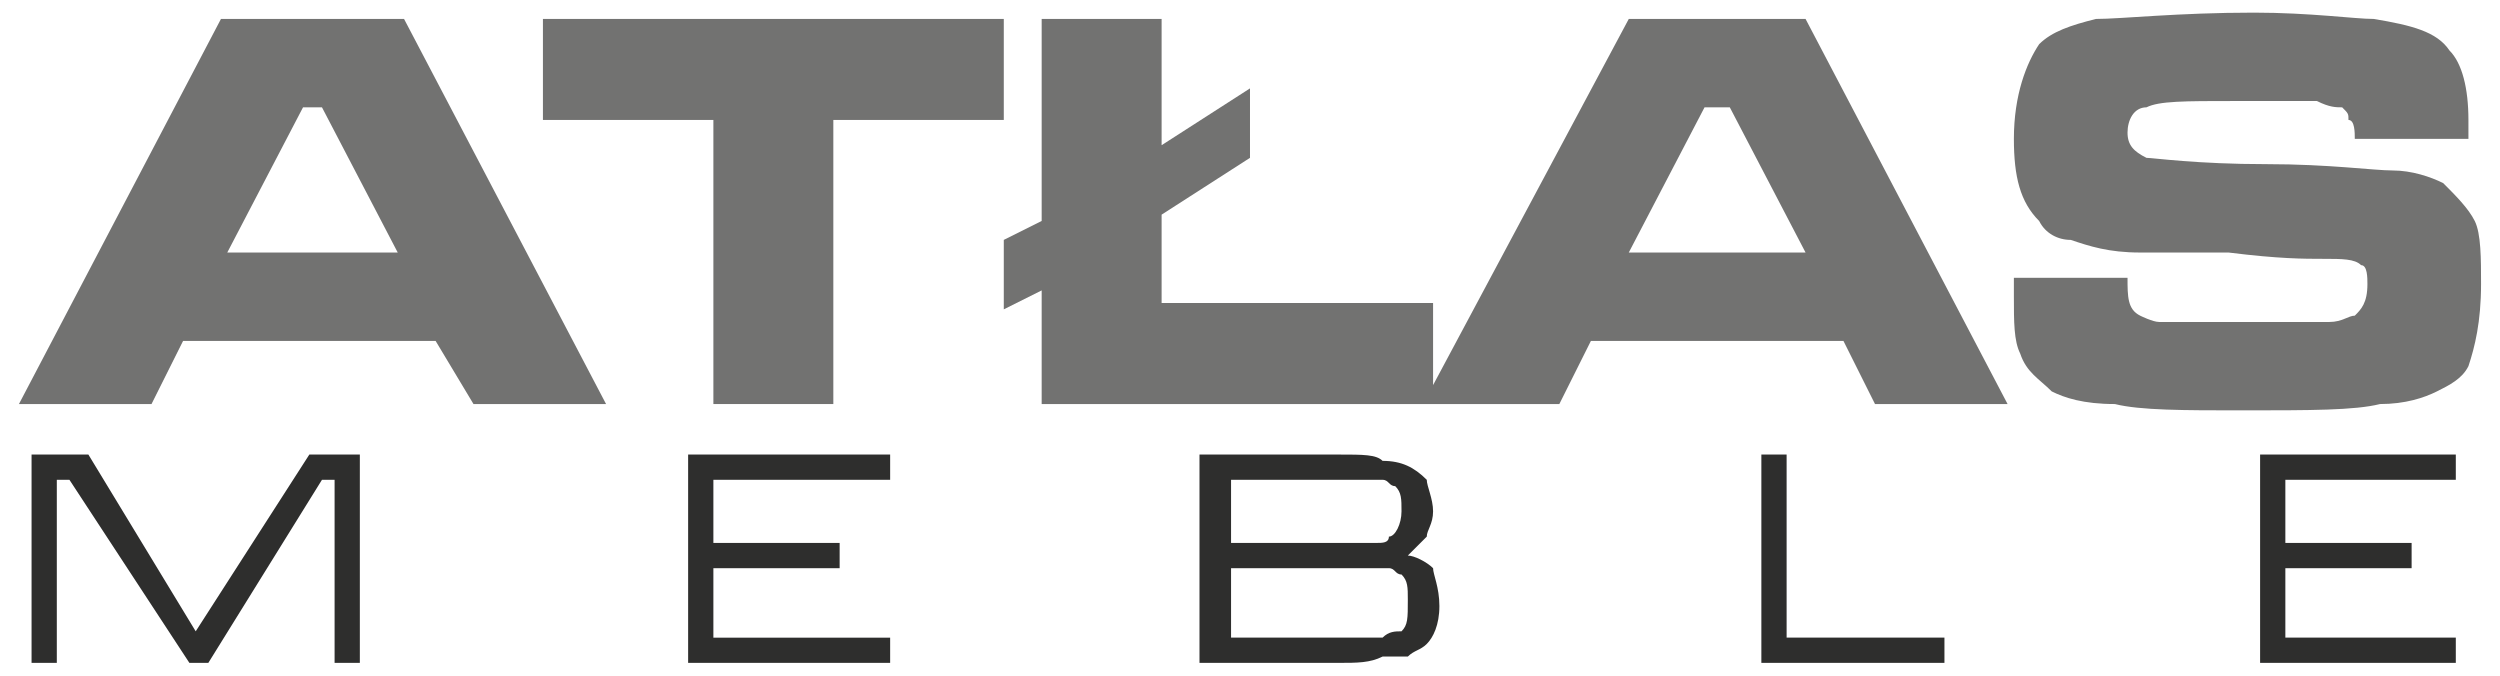 <?xml version="1.0" encoding="UTF-8"?>
<!DOCTYPE svg PUBLIC "-//W3C//DTD SVG 1.0//EN" "http://www.w3.org/TR/2001/REC-SVG-20010904/DTD/svg10.dtd">
<!-- Creator: CorelDRAW X8 -->
<svg xmlns="http://www.w3.org/2000/svg" xml:space="preserve" width="396px" height="107px" version="1.0" style="shape-rendering:geometricPrecision; text-rendering:geometricPrecision; image-rendering:optimizeQuality; fill-rule:evenodd; clip-rule:evenodd"
viewBox="0 0 396 107"
 xmlns:xlink="http://www.w3.org/1999/xlink">
 <defs>
  <style type="text/css">
   <![CDATA[
    .fil1 {fill:#2E2E2D}
    .fil0 {fill:#727271}
   ]]>
  </style>
 </defs>
 <g id="Warstwa_x0020_1">
  <path class="fil0" d="M319 44l0 0 18 0c0,3 0,5 2,6 0,0 2,1 3,1 1,0 6,0 13,0 8,0 13,0 14,0 2,0 3,-1 4,-1 1,-1 2,-2 2,-5 0,-1 0,-3 -1,-3 -1,-1 -3,-1 -6,-1 -3,0 -7,0 -15,-1 -7,0 -12,0 -14,0 -5,0 -8,-1 -11,-2 -2,0 -4,-1 -5,-3 -3,-3 -4,-7 -4,-13 0,-7 2,-12 4,-15 2,-2 5,-3 9,-4 4,0 13,-1 25,-1 9,0 16,1 19,1 6,1 10,2 12,5 2,2 3,6 3,11 0,1 0,2 0,3l-18 0c0,-1 0,-3 -1,-3 0,-1 0,-1 -1,-2 -1,0 -2,0 -4,-1 -2,0 -6,0 -13,0 -8,0 -12,0 -14,1 -2,0 -3,2 -3,4 0,2 1,3 3,4 1,0 8,1 19,1 10,0 17,1 20,1 3,0 6,1 8,2 2,2 4,4 5,6 1,2 1,6 1,10 0,6 -1,10 -2,13 -1,2 -3,3 -5,4 -2,1 -5,2 -9,2 -4,1 -11,1 -22,1 -9,0 -16,0 -20,-1 -5,0 -8,-1 -10,-2 -2,-2 -4,-3 -5,-6 -1,-2 -1,-5 -1,-9l0 -3z"/>
  <path class="fil0" d="M286 40l0 0 -28 0 12 -23 4 0 12 23zm-121 -37l0 0 19 0 0 20 14 -9 0 11 -14 9 0 14 43 0 0 13 31 -58 28 0 32 61 -21 0 0 0 -5 -10 -40 0 -5 10 -20 0 -1 0 -61 0 0 -18 -6 3 0 -11 6 -3 0 -32z"/>
  <polygon class="fil0" points="86,3 86,3 86,19 113,19 113,64 132,64 132,19 159,19 159,3 "/>
  <path class="fil0" d="M63 40l0 0 -12 -23 -3 0 -12 23 27 0zm12 24l-6 -10 -40 0 -5 10 -21 0 32 -61 29 0 32 61 -21 0z"/>
  <path class="fil1" d="M358 105l0 0 0 -33 31 0 0 4 -27 0 0 10 20 0 0 4 -20 0 0 11 27 0 0 4 -31 0zm-79 -33l0 0 4 0 0 29 25 0 0 4 -29 0 0 -33zm-84 29l0 0 17 0c3,0 6,0 7,0 1,-1 2,-1 3,-1 1,-1 1,-2 1,-5 0,-2 0,-3 -1,-4 -1,0 -1,-1 -2,-1 -1,0 -4,0 -8,0l-17 0 0 11zm0 -15l0 0 17 0c3,0 5,0 6,0 1,0 2,0 2,-1 1,0 2,-2 2,-4 0,-2 0,-3 -1,-4 -1,0 -1,-1 -2,-1 -1,0 -3,0 -7,0l-17 0 0 10zm-5 19l0 0 0 -33 22 0c4,0 6,0 7,1 3,0 5,1 7,3 0,1 1,3 1,5 0,2 -1,3 -1,4 -1,1 -2,2 -3,3 1,0 3,1 4,2 0,1 1,3 1,6 0,3 -1,5 -2,6 -1,1 -2,1 -3,2 -1,0 -2,0 -4,0 -2,1 -4,1 -7,1l-22 0zm-81 0l0 0 0 -33 32 0 0 4 -28 0 0 10 20 0 0 4 -20 0 0 11 28 0 0 4 -32 0zm-104 -33l9 0 17 28 18 -28 8 0 0 33 -4 0 0 -29 -2 0 -18 29 -3 0 -19 -29 -2 0 0 29 -4 0 0 -33z"/>
 </g>
</svg>

